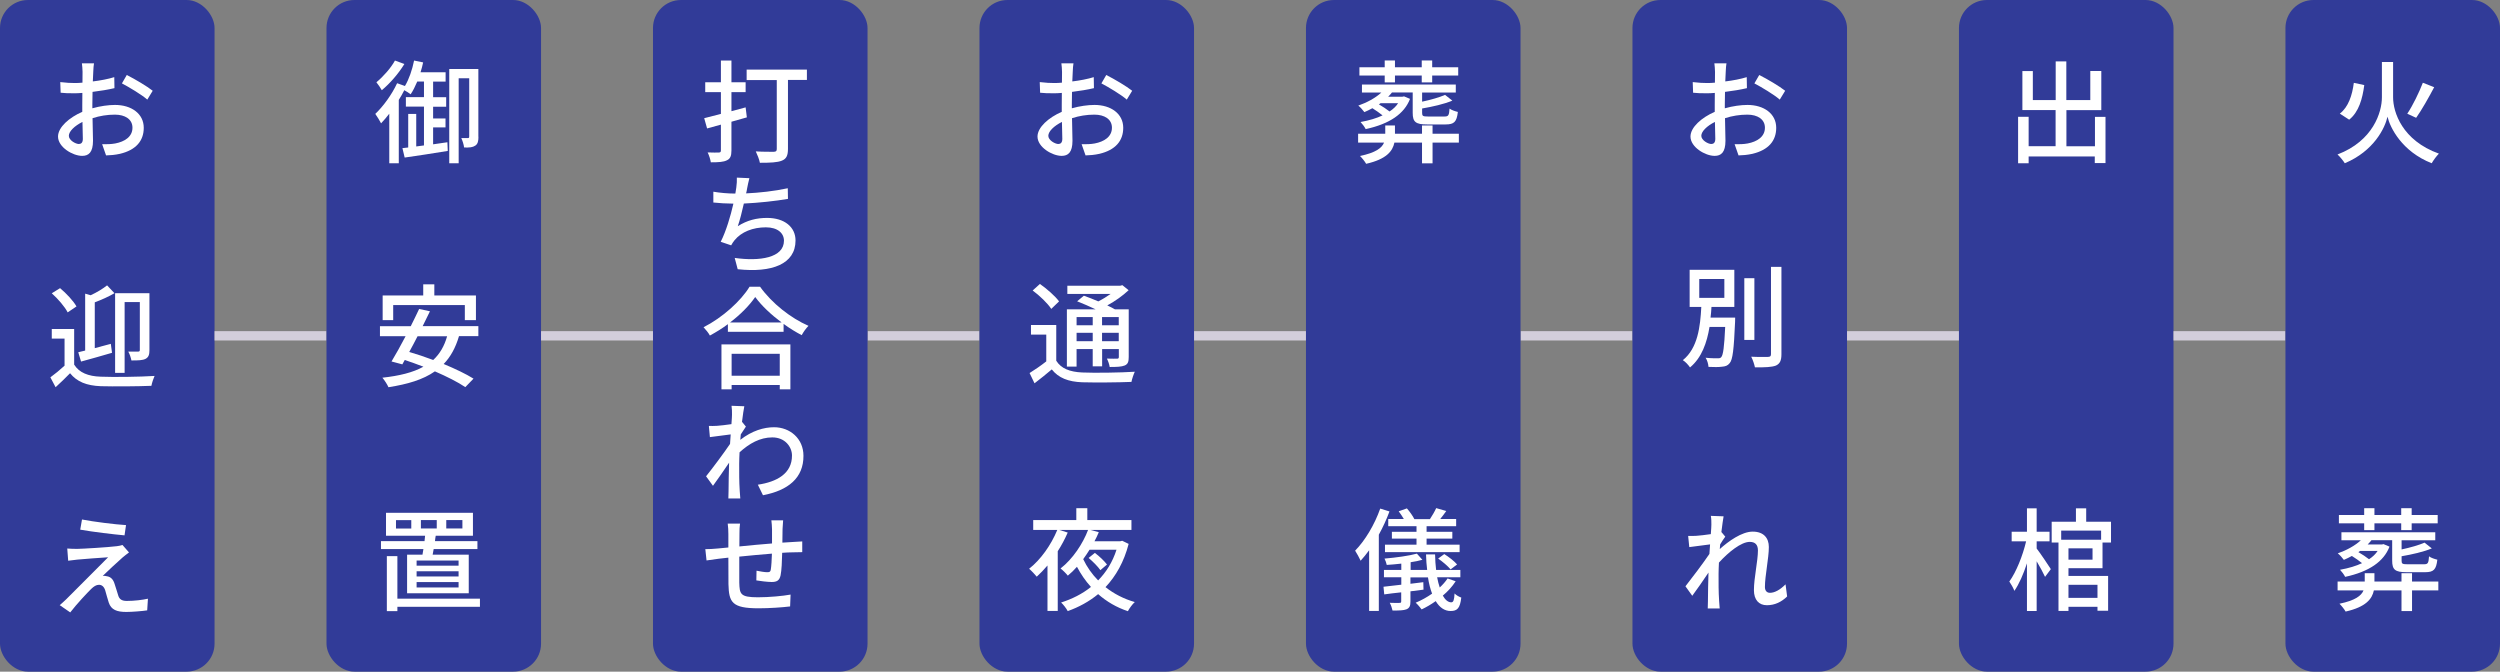 <?xml version="1.0" encoding="UTF-8"?><svg id="_イヤー_2" xmlns="http://www.w3.org/2000/svg" viewBox="0 0 268 72"><rect x="0" y="0" width="268" height="72" fill="#808080" stroke="none"/><defs><style>.cls-1{fill:#fff;}.cls-2{fill:#313b98;}.cls-3{fill:none;stroke:#d3cedb;stroke-miterlimit:10;}</style></defs><g id="other"><g><g><g><rect class="cls-2" width="23" height="72" rx="3" ry="3"/><g><path class="cls-1" d="M10.08,6.76c-.04,.2-.07,.61-.08,.9-.01,.28-.02,.65-.05,1.07,.83-.1,1.66-.26,2.3-.46l.02,1.18c-.67,.16-1.54,.3-2.35,.4-.01,.47-.02,.94-.02,1.36v.4c.85-.24,1.73-.36,2.43-.36,1.76,0,3.08,.94,3.08,2.45,0,1.4-.83,2.38-2.55,2.79-.53,.12-1.06,.16-1.49,.17l-.42-1.2c.47,.01,.97,0,1.4-.08,1-.19,1.85-.71,1.85-1.69,0-.91-.8-1.4-1.88-1.4-.83,0-1.62,.13-2.4,.38,.01,.97,.05,1.96,.05,2.42,0,1.25-.47,1.62-1.16,1.62-1.02,0-2.59-.94-2.59-2.07,0-1,1.21-2.05,2.6-2.65v-.72c0-.41,0-.86,.01-1.31-.29,.02-.55,.04-.78,.04-.71,0-1.15-.01-1.55-.06l-.04-1.14c.67,.08,1.13,.1,1.56,.1,.25,0,.53-.01,.82-.04,0-.52,.01-.95,.01-1.15,0-.25-.04-.72-.07-.92h1.29Zm-1.61,8.67c.25,0,.41-.16,.41-.55,0-.36-.02-1.04-.04-1.81-.86,.43-1.46,1.02-1.46,1.49s.72,.88,1.09,.88Zm5.12-7.39c.88,.44,2.19,1.22,2.78,1.69l-.58,.95c-.58-.52-1.99-1.36-2.72-1.74l.52-.9Z"/><path class="cls-1" d="M7.96,39.1c.53,.85,1.51,1.24,2.83,1.28,1.39,.06,4.25,.02,5.78-.08-.11,.25-.28,.73-.34,1.06-1.42,.06-4.02,.08-5.43,.04-1.51-.06-2.55-.47-3.29-1.39-.48,.49-.98,.98-1.55,1.5l-.56-1.06c.47-.34,1.02-.79,1.52-1.25v-2.9h-1.37v-1.03h2.4v3.84Zm-.71-5.62c-.3-.59-1.03-1.44-1.7-2.04l.89-.55c.67,.56,1.43,1.37,1.76,1.96l-.95,.64Zm1.14,4.28c.23-.05,.48-.11,.74-.18v-6.1l.59,.17c.65-.3,1.33-.71,1.76-1.06l.79,.84c-.62,.37-1.39,.71-2.11,.98v4.91c.55-.14,1.14-.3,1.72-.46l.13,.96c-1.15,.34-2.37,.68-3.32,.94l-.3-1Zm4.97,2.21h-1.02v-8.54h3.68v6.09c0,.49-.08,.77-.42,.95-.32,.16-.8,.17-1.51,.17-.05-.26-.19-.7-.34-.95,.47,.01,.92,.01,1.06,0,.13,0,.18-.05,.18-.18v-5.13h-1.63v7.59Z"/><path class="cls-1" d="M13.11,59.79c-.48,.42-1.71,1.56-2.09,1.94,.12-.01,.34,.01,.47,.05,.41,.07,.66,.36,.8,.83,.12,.32,.26,.86,.38,1.21,.12,.41,.38,.6,.92,.6,.83,0,1.69-.11,2.27-.24l-.08,1.25c-.49,.08-1.63,.17-2.24,.17-1.02,0-1.62-.23-1.88-1-.12-.36-.29-1-.38-1.31-.13-.42-.38-.6-.67-.6s-.55,.17-.83,.44c-.42,.41-1.54,1.6-2.25,2.52l-1.13-.78c.17-.14,.42-.36,.68-.61,.53-.54,3.38-3.37,4.51-4.52-.89,.05-2.59,.19-3.3,.25-.41,.04-.72,.08-.98,.12l-.1-1.31c.26,.02,.65,.04,1.06,.04,.62-.01,3.32-.17,4.26-.29,.19-.02,.48-.08,.6-.13l.7,.8c-.26,.19-.53,.41-.71,.56Zm.4-3.5l-.16,1.1c-1.21-.11-3.32-.36-4.75-.61l.19-1.09c1.29,.25,3.55,.53,4.71,.6Z"/></g></g><line class="cls-3" x1="23" y1="36" x2="35" y2="36"/></g><g><g><rect class="cls-2" x="35" width="23" height="72" rx="3" ry="3"/><g><path class="cls-1" d="M47.96,15.24l.04,.94c-1.63,.26-3.36,.54-4.62,.71l-.24-1.01,.62-.07v-3.6h.86v3.49l.83-.11v-4.16h-1.94v-1.02h1.94v-1.67h-.72c-.22,.52-.46,1-.71,1.37-.14-.12-.44-.31-.68-.44-.18,.35-.37,.7-.59,1.04v6.79h-1.02v-5.31c-.29,.38-.59,.73-.88,1.03-.12-.24-.44-.77-.62-1.01,.86-.82,1.77-2.06,2.34-3.29l.84,.3c.44-.74,.78-1.74,.98-2.73l.97,.2c-.07,.35-.17,.71-.28,1.06h2.69v1h-1.34v1.67h1.4v1.02h-1.4v1.26h1.33v.96h-1.33v1.81l1.52-.22Zm-4.61-8.38c-.61,1.01-1.56,2.1-2.42,2.81-.13-.23-.41-.65-.58-.85,.73-.6,1.57-1.55,1.99-2.33l1.01,.37Zm7.94,7.8c0,.44-.06,.77-.34,.95-.28,.19-.62,.22-1.2,.2-.02-.26-.17-.74-.3-1.01h.71c.1,0,.14-.04,.14-.17v-6.24h-1.13v9.11h-1.01V7.4h3.12v7.26Z"/><path class="cls-1" d="M49.2,36.05c-.37,1.25-.91,2.22-1.64,2.97,1.25,.52,2.4,1.07,3.2,1.57l-.88,.91c-.78-.53-1.97-1.13-3.26-1.69-1.27,.89-2.93,1.38-4.98,1.7-.1-.26-.43-.77-.65-1.02,1.81-.2,3.27-.55,4.4-1.18-.67-.26-1.35-.5-2-.72l-.26,.47-1.16-.31c.44-.72,.98-1.7,1.51-2.71h-2.75v-1.07h3.3c.32-.65,.64-1.28,.9-1.85l1.16,.25c-.24,.5-.5,1.04-.78,1.59h5.97v1.07h-2.09Zm-7.04-1.73h-1.14v-2.65h4.35v-1.19h1.19v1.19h4.46v2.65h-1.19v-1.62h-7.68v1.62Zm2.6,1.73c-.3,.59-.6,1.15-.89,1.68,.82,.24,1.69,.53,2.57,.86,.7-.65,1.19-1.48,1.49-2.54h-3.17Z"/><path class="cls-1" d="M45.29,59.46c.04-.19,.07-.38,.1-.6h-4.55v-.85h4.67c.02-.19,.05-.38,.06-.58h-4.19v-2.46h9.32v2.46h-3.99c-.04,.19-.06,.38-.08,.58h4.55v.85h-4.69c-.04,.22-.07,.42-.11,.6h3.87v4.14h-6.61v-4.14h1.66Zm6.16,5.59h-8.85v.46h-1.13v-5.89h1.13v4.56h8.85v.88Zm-7.36-9.29h-1.64v.9h1.64v-.9Zm5.07,4.33h-4.5v.55h4.5v-.55Zm0,1.15h-4.5v.56h4.5v-.56Zm0,1.16h-4.5v.58h4.5v-.58Zm-4.04-5.75h1.7v-.9h-1.7v.9Zm2.72,0h1.73v-.9h-1.73v.9Z"/></g></g><line class="cls-3" x1="58" y1="36" x2="70" y2="36"/></g><g><line class="cls-3" x1="93" y1="36" x2="105" y2="36"/><g><rect class="cls-2" x="70" width="23" height="72" rx="3" ry="3"/><g><path class="cls-1" d="M80.07,12.58l-1.66,.47v3.09c0,.58-.13,.88-.48,1.04-.37,.19-.89,.22-1.73,.22-.04-.29-.19-.76-.34-1.06,.53,.02,1.04,.02,1.19,.01,.17,0,.23-.06,.23-.23v-2.76l-1.48,.41-.31-1.1c.5-.12,1.12-.28,1.79-.46v-2.33h-1.68v-1.06h1.68v-2.33h1.13v2.33h1.52v1.06h-1.52v2.04l1.52-.41,.13,1.06Zm6.44-4.01h-2.04v7.39c0,.71-.17,1.07-.65,1.26-.48,.2-1.25,.23-2.36,.23-.06-.34-.28-.89-.44-1.22,.8,.05,1.68,.04,1.94,.04,.23-.01,.31-.08,.31-.3v-7.39h-3.23v-1.12h6.46v1.12Z"/><path class="cls-1" d="M80.33,19.12c-.1,.36-.17,.74-.24,1.08-.02,.16-.06,.34-.11,.53,1.38-.06,3.03-.24,4.47-.55l.02,1.14c-1.31,.23-3.19,.43-4.73,.5-.19,.86-.43,1.8-.65,2.43,1-.64,2.02-.89,3.14-.89,1.87,0,3.05,.98,3.05,2.42,0,2.53-2.53,3.48-6.2,3.08l-.32-1.21c2.66,.38,5.28,0,5.28-1.85,0-.79-.66-1.43-1.94-1.43-1.38,0-2.63,.48-3.37,1.4-.13,.17-.24,.32-.35,.53l-1.12-.38c.58-1.14,1.06-2.77,1.36-4.09-.78-.01-1.51-.05-2.15-.12v-1.16c.67,.12,1.6,.2,2.31,.2h.05c.04-.24,.07-.46,.1-.64,.06-.43,.07-.72,.06-1.07l1.33,.06Z"/><path class="cls-1" d="M81.48,30.74c1.28,1.79,3.31,3.37,5.19,4.19-.28,.28-.54,.66-.73,1-.64-.34-1.31-.74-1.94-1.21v.85h-5.97v-.82c-.61,.46-1.27,.86-1.93,1.22-.13-.26-.46-.66-.68-.89,2.05-1.04,4.02-2.84,4.93-4.34h1.14Zm-4.14,6.18h7.39v4.82h-1.14v-.47h-5.16v.47h-1.09v-4.82Zm6.45-2.35c-1.13-.84-2.16-1.81-2.83-2.73-.61,.89-1.57,1.87-2.7,2.73h5.53Zm-5.36,3.36v2.35h5.16v-2.35h-5.16Z"/><path class="cls-1" d="M78.41,43.5l1.38,.05c-.06,.3-.16,.92-.25,1.69h.02l.4,.49c-.14,.22-.37,.55-.55,.84-.01,.19-.04,.38-.05,.58,1.25-.98,2.53-1.35,3.62-1.35,1.7,0,3.15,1.21,3.15,3.06,.01,2.38-1.63,3.71-4.34,4.23l-.55-1.13c2.03-.3,3.67-1.19,3.66-3.13,0-.9-.72-1.94-2.11-1.94-1.31,0-2.47,.65-3.51,1.6-.02,.43-.04,.85-.04,1.22,0,1.02-.01,1.86,.06,2.93,.01,.22,.04,.56,.06,.8h-1.28c.01-.2,.02-.58,.02-.77,.01-1.1,.02-1.79,.06-3.07-.55,.82-1.24,1.81-1.73,2.48l-.74-1.02c.66-.82,1.93-2.52,2.57-3.47,.02-.34,.05-.68,.07-1.02-.55,.07-1.54,.19-2.23,.29l-.11-1.2c.28,.01,.53,.01,.88-.01,.36-.02,.97-.1,1.54-.18,.04-.5,.06-.89,.06-1.02,0-.3,0-.64-.05-.95Z"/><path class="cls-1" d="M83.95,55.79c-.02,.19-.05,.65-.06,.92-.01,.5-.01,1.01-.02,1.46,.41-.02,.78-.05,1.12-.07,.31-.01,.71-.04,1.01-.06v1.15c-.19,0-.72,.01-1.02,.02-.31,0-.7,.02-1.13,.05-.02,.89-.06,1.88-.17,2.41-.12,.56-.4,.72-.96,.72-.43,0-1.3-.11-1.64-.17l.02-1.04c.38,.08,.88,.16,1.13,.16,.28,0,.36-.04,.4-.29,.06-.36,.1-1.03,.12-1.7-1.14,.08-2.41,.22-3.5,.32-.01,1.15-.01,2.31,0,2.78,.04,1.22,.08,1.58,2,1.58,1.21,0,2.69-.14,3.5-.29l-.05,1.27c-.78,.1-2.23,.2-3.38,.2-2.87,0-3.18-.65-3.23-2.59-.01-.5-.01-1.7-.01-2.84-.43,.05-.79,.08-1.06,.12-.36,.05-.97,.13-1.28,.18l-.13-1.21c.36,0,.84-.02,1.33-.07l1.14-.11v-1.43c0-.41-.02-.74-.07-1.13h1.32c-.05,.32-.06,.65-.06,1.07,0,.34-.01,.83-.01,1.38,1.08-.11,2.34-.23,3.5-.32v-1.52c0-.26-.04-.74-.07-.96h1.27Z"/></g></g></g><g><line class="cls-3" x1="128" y1="36" x2="140" y2="36"/><g><rect class="cls-2" x="105" width="23" height="72" rx="3" ry="3"/><g><path class="cls-1" d="M115.08,6.76c-.04,.2-.07,.61-.08,.9-.01,.28-.02,.65-.05,1.07,.83-.1,1.66-.26,2.3-.46l.02,1.18c-.67,.16-1.54,.3-2.35,.4-.01,.47-.02,.94-.02,1.36v.4c.85-.24,1.73-.36,2.43-.36,1.76,0,3.08,.94,3.08,2.45,0,1.4-.83,2.38-2.55,2.79-.53,.12-1.06,.16-1.49,.17l-.42-1.2c.47,.01,.97,0,1.4-.08,1-.19,1.85-.71,1.85-1.69,0-.91-.8-1.4-1.88-1.4-.83,0-1.62,.13-2.4,.38,.01,.97,.05,1.96,.05,2.42,0,1.25-.47,1.62-1.16,1.62-1.02,0-2.59-.94-2.59-2.07,0-1,1.21-2.05,2.6-2.65v-.72c0-.41,0-.86,.01-1.31-.29,.02-.55,.04-.78,.04-.71,0-1.15-.01-1.55-.06l-.04-1.14c.67,.08,1.13,.1,1.56,.1,.25,0,.53-.01,.82-.04,0-.52,.01-.95,.01-1.15,0-.25-.04-.72-.07-.92h1.29Zm-1.61,8.67c.25,0,.41-.16,.41-.55,0-.36-.02-1.04-.04-1.81-.86,.43-1.46,1.02-1.46,1.49s.72,.88,1.09,.88Zm5.12-7.39c.88,.44,2.19,1.22,2.78,1.69l-.58,.95c-.58-.52-1.99-1.36-2.72-1.74l.52-.9Z"/><path class="cls-1" d="M113.23,38.67c.52,.84,1.46,1.2,2.78,1.26,1.35,.06,4.11,.02,5.64-.08-.12,.25-.3,.77-.36,1.09-1.38,.06-3.9,.08-5.29,.04-1.49-.06-2.52-.46-3.25-1.38-.58,.49-1.18,.98-1.85,1.49l-.53-1.1c.55-.34,1.21-.79,1.79-1.25v-2.87h-1.64v-1.03h2.71v3.84Zm-.53-5.55c-.38-.59-1.25-1.43-2-1.98l.78-.7c.74,.52,1.64,1.3,2.05,1.87l-.83,.8Zm2.71,6.18h-1.04v-6.14h3.08c-.65-.31-1.37-.62-1.98-.86l.72-.6c.47,.17,1.02,.38,1.55,.61,.46-.23,.92-.52,1.32-.8h-4.64v-.88h5.67l.23-.06,.67,.54c-.62,.58-1.45,1.18-2.29,1.63,.31,.14,.59,.29,.82,.42h1.48v5.11c0,.5-.08,.76-.43,.91-.34,.14-.84,.16-1.61,.16-.04-.28-.17-.65-.3-.9,.5,.02,.96,.01,1.1,.01,.13,0,.18-.05,.18-.19v-.84h-1.79v1.85h-1.01v-1.85h-1.73v1.88Zm0-5.31v.88h1.73v-.88h-1.73Zm1.73,2.59v-.9h-1.73v.9h1.73Zm2.79-2.59h-1.79v.88h1.79v-.88Zm0,2.59v-.9h-1.79v.9h1.79Z"/><path class="cls-1" d="M120.99,58.31c-.5,1.93-1.37,3.45-2.48,4.63,.9,.71,1.95,1.26,3.14,1.6-.25,.22-.59,.68-.74,.98-1.21-.4-2.28-1.03-3.19-1.83-.97,.8-2.08,1.4-3.26,1.82-.13-.26-.49-.73-.71-.92,1.18-.38,2.27-.92,3.2-1.67-.59-.65-1.08-1.37-1.5-2.16-.31,.35-.64,.67-.98,.95-.18-.23-.54-.59-.78-.77,1.31-1.01,2.41-2.69,2.95-4.13h-3.08l.9,.28c-.3,.68-.66,1.37-1.07,2v6.4h-1.1v-4.87c-.37,.44-.77,.85-1.15,1.2-.16-.2-.58-.65-.82-.85,1.24-.97,2.35-2.54,3.02-4.16h-2.58v-1.06h4.62v-1.27h1.18v1.27h4.73v1.06h-4.39l.89,.24c-.13,.32-.29,.65-.46,.97h2.77l.2-.05,.7,.34Zm-4.19,.62c-.22,.35-.44,.68-.68,1.01,.4,.84,.94,1.61,1.6,2.28,.86-.88,1.54-1.95,1.97-3.29h-2.88Zm1.16,2.19c-.25-.37-.8-.92-1.26-1.31l.67-.54c.47,.35,1.03,.88,1.3,1.25l-.71,.6Z"/></g></g></g><g><line class="cls-3" x1="163" y1="36" x2="175" y2="36"/><g><rect class="cls-2" x="140" width="23" height="72" rx="3" ry="3"/><g><path class="cls-1" d="M156.39,15.29h-2.82v2.22h-1.13v-2.22h-2.96c-.19,.92-.86,1.78-3.03,2.27-.13-.24-.46-.65-.66-.84,1.69-.35,2.35-.86,2.58-1.43h-2.78v-.95h2.91v-.89h1.04v.89h2.9v-.89h1.13v.89h2.82v.95Zm-5.24-4.68c-.61,1.58-2.16,2.67-4.75,3.23-.11-.23-.36-.56-.55-.76,.94-.17,1.73-.41,2.36-.71-.29-.24-.71-.53-1.09-.77-.29,.16-.58,.3-.86,.42-.13-.18-.44-.54-.65-.7,.91-.32,1.82-.8,2.47-1.4h-2.08v-.86h10.06v.86h-3.61v.98c.94-.2,1.88-.47,2.46-.73l.78,.62c-.89,.37-2.13,.65-3.24,.84v.48c0,.32,.08,.38,.62,.38h1.79c.41,0,.48-.12,.53-.85,.2,.16,.6,.29,.89,.36-.12,1.07-.4,1.34-1.31,1.34h-1.99c-1.22,0-1.54-.26-1.54-1.24v-2.19h-2.22c-.13,.16-.26,.31-.41,.46h1.52l.18-.04,.62,.26Zm-2.71-2.51h-2.71v-.89h2.71v-.73h1.1v.73h2.87v-.73h1.12v.73h2.79v.89h-2.79v.73h-1.12v-.73h-2.87v.73h-1.1v-.73Zm-.44,2.96l-.18,.13c.4,.23,.84,.52,1.14,.76,.4-.26,.71-.56,.92-.89h-1.88Z"/><path class="cls-1" d="M148.95,54.83c-.31,.84-.7,1.69-1.14,2.49v8.17h-1.04v-6.5c-.3,.41-.6,.78-.91,1.12-.11-.25-.42-.82-.59-1.08,1.07-1.09,2.08-2.78,2.69-4.51l1,.31Zm7.08,7.51c-.35,.54-.82,1.06-1.36,1.51,.26,.47,.58,.72,.9,.72,.24,0,.32-.24,.36-.95,.19,.2,.49,.36,.72,.44-.13,1.14-.43,1.44-1.14,1.44-.66,0-1.19-.38-1.6-1.06-.49,.35-1.01,.65-1.51,.89-.13-.18-.44-.55-.64-.72,.61-.25,1.21-.59,1.76-.97-.19-.5-.34-1.08-.44-1.74h-1.88v.68l1.38-.17,.02,.8c-.47,.06-.94,.12-1.4,.18v1.09c0,.47-.1,.7-.43,.84-.31,.12-.79,.13-1.49,.13-.05-.24-.17-.6-.3-.83,.47,.02,.91,.02,1.06,.01,.13,0,.17-.04,.17-.17v-.96c-.66,.07-1.28,.14-1.82,.22l-.08-.82c.53-.06,1.19-.13,1.91-.22v-.8h-1.86v-.78h1.86v-.68c-.53,.06-1.07,.11-1.56,.14-.04-.19-.14-.49-.24-.68,1.21-.1,2.65-.3,3.47-.53l.59,.66c-.37,.11-.8,.19-1.26,.26v.83h1.77c-.06-.53-.11-1.08-.12-1.67h.97c.01,.59,.05,1.15,.11,1.67h2.6v.78h-2.49c.08,.41,.17,.78,.28,1.1,.32-.3,.61-.62,.84-.97l.86,.3Zm-5.53-6.69c-.17-.28-.37-.59-.56-.84l.88-.31c.3,.34,.64,.82,.8,1.15h1.67c.24-.36,.52-.84,.67-1.18l1.08,.31c-.22,.31-.44,.61-.65,.86h1.71v.77h-3.17v.6h2.76v.73h-2.76v.65h3.54v.8h-8v-.8h3.38v-.65h-2.64v-.73h2.64v-.6h-3.03v-.77h1.68Zm4.32,3.74c.49,.31,1.09,.77,1.38,1.12l-.7,.53c-.28-.35-.85-.83-1.33-1.16l.65-.48Z"/></g></g></g><g><line class="cls-3" x1="198" y1="36" x2="210" y2="36"/><g><rect class="cls-2" x="175" width="23" height="72" rx="3" ry="3"/><g><path class="cls-1" d="M185.08,6.76c-.04,.2-.07,.61-.08,.9-.01,.28-.02,.65-.05,1.07,.83-.1,1.66-.26,2.3-.46l.02,1.18c-.67,.16-1.54,.3-2.35,.4-.01,.47-.02,.94-.02,1.36v.4c.85-.24,1.73-.36,2.43-.36,1.76,0,3.08,.94,3.08,2.45,0,1.4-.83,2.38-2.55,2.79-.53,.12-1.06,.16-1.49,.17l-.42-1.2c.47,.01,.97,0,1.4-.08,1-.19,1.85-.71,1.85-1.69,0-.91-.8-1.4-1.88-1.4-.83,0-1.62,.13-2.4,.38,.01,.97,.05,1.96,.05,2.42,0,1.25-.47,1.62-1.16,1.62-1.02,0-2.59-.94-2.59-2.07,0-1,1.21-2.05,2.6-2.65v-.72c0-.41,0-.86,.01-1.31-.29,.02-.55,.04-.78,.04-.71,0-1.15-.01-1.55-.06l-.04-1.14c.67,.08,1.13,.1,1.56,.1,.25,0,.53-.01,.82-.04,0-.52,.01-.95,.01-1.15,0-.25-.04-.72-.07-.92h1.29Zm-1.61,8.67c.25,0,.41-.16,.41-.55,0-.36-.02-1.04-.04-1.81-.86,.43-1.46,1.02-1.46,1.49s.72,.88,1.09,.88Zm5.12-7.39c.88,.44,2.19,1.22,2.78,1.69l-.58,.95c-.58-.52-1.99-1.36-2.72-1.74l.52-.9Z"/><path class="cls-1" d="M186.01,34.06s0,.31-.01,.46c-.13,2.93-.25,4.04-.58,4.41-.22,.28-.46,.35-.82,.38-.31,.05-.88,.05-1.45,.02-.02-.3-.13-.71-.31-.98,.55,.06,1.08,.06,1.28,.06,.19,0,.31-.01,.4-.13,.2-.22,.32-1.07,.42-3.23h-1.68c-.28,1.69-.83,3.29-2.09,4.34-.17-.26-.49-.61-.77-.78,1.61-1.29,1.87-3.62,1.98-5.71h-1.25v-3.98h4.79v3.98h-2.45c-.02,.38-.05,.77-.1,1.15h2.63Zm-3.85-2.13h2.69v-2.02h-2.69v2.02Zm5.91,4.51h-1.08v-6.62h1.08v6.62Zm2.9-7.82v9.35c0,.7-.17,1.02-.59,1.22-.44,.17-1.16,.2-2.25,.19-.06-.3-.23-.82-.4-1.14,.82,.04,1.57,.02,1.81,.02,.23-.01,.31-.08,.31-.3v-9.35h1.12Z"/><path class="cls-1" d="M183.39,55.3l1.38,.05c-.06,.3-.14,.92-.24,1.7h.02l.4,.48c-.16,.2-.37,.54-.55,.83-.01,.17-.02,.34-.04,.5,.92-.83,2.36-1.87,3.53-1.87s1.73,.68,1.73,1.65c0,1.2-.42,3.08-.42,4.29,0,.36,.18,.62,.54,.62,.5,0,1.09-.32,1.67-.91l.17,1.3c-.59,.58-1.31,.94-2.17,.94s-1.39-.58-1.39-1.62c0-1.3,.43-3.13,.43-4.25,0-.64-.32-.92-.88-.92-.92,0-2.28,1.1-3.3,2.22-.02,.42-.04,.82-.04,1.19,0,1.02-.01,1.86,.06,2.93,.01,.22,.04,.56,.06,.8h-1.28c.01-.24,.02-.58,.02-.77,.01-1.1,.02-1.79,.06-3.08-.55,.82-1.24,1.82-1.74,2.49l-.73-1.02c.65-.82,1.93-2.52,2.57-3.47,.02-.34,.05-.68,.07-1.02-.55,.07-1.54,.19-2.23,.29l-.12-1.2c.29,.01,.54,.01,.89-.01,.36-.02,.97-.1,1.54-.18,.04-.5,.06-.89,.06-1.02,0-.3,0-.64-.06-.95Z"/></g></g></g><g><g><rect class="cls-2" x="210" width="23" height="72" rx="3" ry="3"/><g><path class="cls-1" d="M225.71,12.53v4.95h-1.15v-.71h-7.09v.73h-1.13v-4.98h1.13v3.15h2.89v-3.87h-3.56V7.62h1.12v3.11h2.45V6.58h1.14v4.15h2.57v-3.12h1.18v4.2h-3.74v3.87h3.06v-3.15h1.15Z"/><path class="cls-1" d="M218.33,58.8c.34,.43,1.31,1.87,1.52,2.21l-.62,.83c-.18-.4-.55-1.08-.9-1.67v5.33h-1.04v-5.11c-.38,1.16-.85,2.24-1.35,2.95-.11-.31-.36-.74-.54-1,.73-1,1.44-2.77,1.8-4.31h-1.55v-1.03h1.64v-2.51h1.04v2.51h1.38v1.03h-1.38v.77Zm3.41,2.11v.83h4.25v3.73h-1.14v-.42h-3.11v.44h-1.07v-7.33h-.73v-2.23h2.6v-1.44h1.1v1.44h2.66v2.23h-.91v2.75h-3.66Zm-.78-4.03v.98h4.28v-.98h-4.28Zm3.36,1.9h-2.58v1.22h2.58v-1.22Zm-2.58,3.91v1.4h3.11v-1.4h-3.11Z"/></g></g><line class="cls-3" x1="233" y1="36" x2="245" y2="36"/></g><g><rect class="cls-2" x="245" width="23" height="72" rx="3" ry="3"/><g><path class="cls-1" d="M256.54,10.44c0,1.57,.96,4.61,4.91,6.03-.25,.25-.6,.72-.77,1.03-3.19-1.25-4.46-3.81-4.74-4.99-.26,1.19-1.45,3.68-4.58,4.99-.14-.24-.53-.72-.78-.94,3.84-1.46,4.76-4.56,4.76-6.12v-3.79h1.2v3.78Zm-3.09-1.32c-.19,1.45-.58,2.89-1.62,3.71l-1-.65c.92-.71,1.33-1.97,1.5-3.3l1.12,.24Zm7.5,.22c-.6,1.13-1.34,2.45-1.94,3.29l-.95-.44c.58-.86,1.27-2.28,1.67-3.32l1.22,.48Z"/><path class="cls-1" d="M261.39,63.29h-2.82v2.22h-1.13v-2.22h-2.96c-.19,.92-.86,1.78-3.03,2.27-.13-.24-.46-.65-.66-.84,1.69-.35,2.35-.86,2.58-1.43h-2.78v-.95h2.91v-.89h1.04v.89h2.9v-.89h1.13v.89h2.82v.95Zm-5.24-4.68c-.61,1.58-2.16,2.67-4.75,3.23-.11-.23-.36-.56-.55-.76,.94-.17,1.73-.41,2.36-.71-.29-.24-.71-.53-1.09-.77-.29,.16-.58,.3-.86,.42-.13-.18-.44-.54-.65-.7,.91-.32,1.82-.8,2.47-1.4h-2.08v-.86h10.06v.86h-3.61v.98c.94-.2,1.88-.47,2.46-.73l.78,.62c-.89,.37-2.13,.65-3.24,.84v.48c0,.32,.08,.38,.62,.38h1.79c.41,0,.48-.12,.53-.85,.2,.16,.6,.29,.89,.36-.12,1.07-.4,1.34-1.31,1.34h-1.99c-1.22,0-1.54-.26-1.54-1.24v-2.19h-2.22c-.13,.16-.26,.31-.41,.46h1.52l.18-.04,.62,.26Zm-2.71-2.51h-2.71v-.89h2.71v-.73h1.1v.73h2.87v-.73h1.12v.73h2.79v.89h-2.79v.73h-1.12v-.73h-2.87v.73h-1.1v-.73Zm-.44,2.96l-.18,.13c.4,.23,.84,.52,1.14,.76,.4-.26,.71-.56,.92-.89h-1.88Z"/></g></g></g></g></svg>